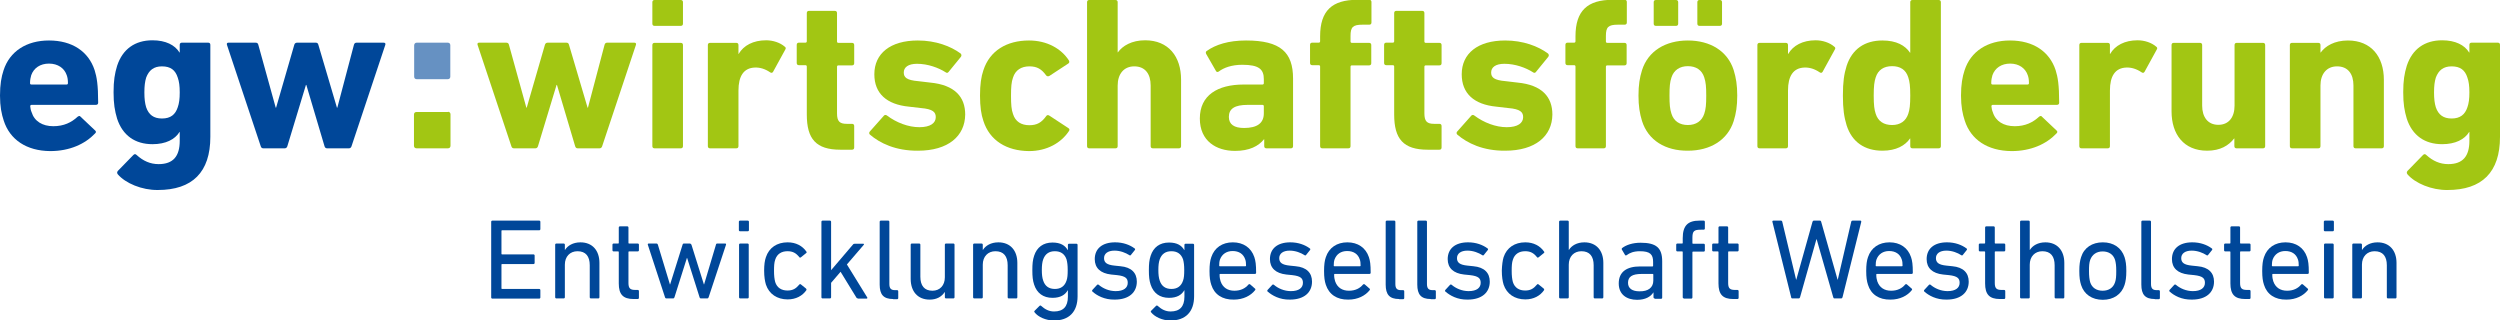 <?xml version="1.0" encoding="utf-8"?>
<!-- Generator: Adobe Illustrator 25.2.3, SVG Export Plug-In . SVG Version: 6.00 Build 0)  -->
<svg version="1.1" id="Ebene_1" xmlns="http://www.w3.org/2000/svg" xmlns:xlink="http://www.w3.org/1999/xlink" x="0px" y="0px"
	 viewBox="0 0 1265.8 162.2" style="enable-background:new 0 0 1265.8 162.2;" xml:space="preserve">
<style type="text/css">
	.st0{fill:#A2C613;}
	.st1{fill:#004799;}
	.st2{fill:#6691C2;}
</style>
<path class="st0" d="M226.8,56.6c0.8,0,1.3,0.5,1.3,1.3v15.9c0,0.8-0.5,1.3-1.3,1.3h-15.9c-0.8,0-1.3-0.5-1.3-1.3V58  c0-0.8,0.5-1.3,1.3-1.3H226.8z"/>
<g>
	<path class="st1" d="M248.7,112.3c0-0.3,0.2-0.6,0.6-0.6H273c0.3,0,0.6,0.2,0.6,0.6v3.7c0,0.3-0.2,0.6-0.6,0.6h-18.8   c-0.2,0-0.3,0.1-0.3,0.3v11.6c0,0.2,0.1,0.3,0.3,0.3h15.9c0.3,0,0.6,0.2,0.6,0.6v3.7c0,0.3-0.2,0.6-0.6,0.6h-15.9   c-0.2,0-0.3,0.1-0.3,0.3v12c0,0.2,0.1,0.3,0.3,0.3H273c0.3,0,0.6,0.2,0.6,0.6v3.7c0,0.3-0.2,0.6-0.6,0.6h-23.7   c-0.3,0-0.6-0.2-0.6-0.6V112.3z"/>
	<path class="st1" d="M299.2,151.1c-0.3,0-0.6-0.2-0.6-0.6v-16.2c0-4.5-2-7.1-6.2-7.1c-3.8,0-6.4,2.7-6.4,6.8v16.5   c0,0.3-0.2,0.6-0.6,0.6h-3.7c-0.3,0-0.6-0.2-0.6-0.6v-26.6c0-0.3,0.2-0.6,0.6-0.6h3.7c0.3,0,0.6,0.2,0.6,0.6v2.6h0.1   c1.3-2.1,4-3.8,7.8-3.8c6,0,9.6,4.1,9.6,10.4v17.4c0,0.3-0.2,0.6-0.6,0.6H299.2z"/>
	<path class="st1" d="M320.8,151.4c-5.4,0-7.5-2.4-7.5-7.9v-15.9c0-0.2-0.1-0.3-0.3-0.3h-2.3c-0.3,0-0.6-0.2-0.6-0.6v-2.8   c0-0.3,0.2-0.6,0.6-0.6h2.3c0.2,0,0.3-0.1,0.3-0.3v-7.8c0-0.3,0.2-0.6,0.6-0.6h3.7c0.3,0,0.6,0.2,0.6,0.6v7.8   c0,0.2,0.1,0.3,0.3,0.3h4.4c0.3,0,0.6,0.2,0.6,0.6v2.8c0,0.3-0.2,0.6-0.6,0.6h-4.4c-0.2,0-0.3,0.1-0.3,0.3v15.7   c0,2.8,1,3.5,3.5,3.5h1.2c0.3,0,0.6,0.2,0.6,0.6v3.4c0,0.3-0.2,0.6-0.6,0.6H320.8z"/>
	<path class="st1" d="M354.9,151.1c-0.3,0-0.6-0.2-0.7-0.6l-6.3-19.9h-0.1l-6.3,19.9c-0.1,0.3-0.3,0.6-0.7,0.6h-3.4   c-0.3,0-0.6-0.2-0.7-0.6l-8.7-26.6c-0.1-0.3,0.1-0.6,0.4-0.6h3.9c0.4,0,0.6,0.1,0.8,0.6l6.1,20.1h0.1l6.3-20.1   c0.1-0.4,0.3-0.6,0.7-0.6h3c0.3,0,0.6,0.2,0.8,0.6l6.3,20.1h0.1l6-20.1c0.1-0.5,0.3-0.6,0.8-0.6h3.9c0.3,0,0.5,0.2,0.4,0.6   l-8.8,26.6c-0.1,0.3-0.3,0.6-0.7,0.6H354.9z"/>
	<path class="st1" d="M374.7,117.1c-0.3,0-0.6-0.2-0.6-0.6v-4.2c0-0.3,0.2-0.6,0.6-0.6h3.9c0.3,0,0.6,0.2,0.6,0.6v4.2   c0,0.3-0.2,0.6-0.6,0.6H374.7z M374.8,151.1c-0.3,0-0.6-0.2-0.6-0.6v-26.6c0-0.3,0.2-0.6,0.6-0.6h3.7c0.3,0,0.6,0.2,0.6,0.6v26.6   c0,0.3-0.2,0.6-0.6,0.6H374.8z"/>
	<path class="st1" d="M387.8,130.2c1.6-4.8,5.6-7.5,11-7.5c4.2,0,7.5,1.8,9.5,4.7c0.2,0.3,0.2,0.5-0.2,0.8l-2.6,2.1   c-0.3,0.2-0.6,0.2-0.8-0.1c-1.6-2-3.2-3-6-3c-3,0-5.3,1.4-6.2,4.3c-0.5,1.4-0.6,3.2-0.6,5.6c0,2.5,0.2,4.2,0.6,5.7   c0.9,2.9,3.2,4.3,6.2,4.3c2.8,0,4.3-1,6-3c0.2-0.3,0.5-0.3,0.8-0.1l2.6,2.1c0.3,0.3,0.3,0.5,0.2,0.8c-2,2.9-5.3,4.7-9.5,4.7   c-5.3,0-9.4-2.7-11-7.5c-0.5-1.7-0.9-3.9-0.9-7.1C386.9,134.1,387.2,131.9,387.8,130.2z"/>
	<path class="st1" d="M434.4,151.1c-0.4,0-0.7-0.2-0.9-0.6l-7.9-12.9l-4.8,5.6v7.3c0,0.3-0.2,0.6-0.6,0.6h-3.7   c-0.3,0-0.6-0.2-0.6-0.6v-38.2c0-0.3,0.2-0.6,0.6-0.6h3.7c0.3,0,0.6,0.2,0.6,0.6v24.5l11-12.9c0.3-0.4,0.6-0.5,1-0.5h4.3   c0.3,0,0.5,0.3,0.2,0.6l-8.5,9.9l10.3,16.7c0.2,0.2,0,0.6-0.3,0.6H434.4z"/>
	<path class="st1" d="M452.2,151.4c-4.9,0-6.8-2.3-6.8-7.3v-31.8c0-0.3,0.2-0.6,0.6-0.6h3.7c0.3,0,0.6,0.2,0.6,0.6v31.5   c0,2.3,0.9,3.1,2.8,3.1h1.1c0.3,0,0.6,0.2,0.6,0.6v3.4c0,0.3-0.2,0.6-0.6,0.6H452.2z"/>
	<path class="st1" d="M479,151.1c-0.3,0-0.6-0.2-0.6-0.6v-2.6h-0.1c-1.5,2.3-4,3.8-7.6,3.8c-6.1,0-9.6-4.2-9.6-10.5v-17.3   c0-0.3,0.2-0.6,0.6-0.6h3.7c0.3,0,0.6,0.2,0.6,0.6v16.2c0,4.5,2,7.1,6.1,7.1c3.8,0,6.3-2.7,6.3-6.8v-16.5c0-0.3,0.2-0.6,0.6-0.6   h3.7c0.3,0,0.6,0.2,0.6,0.6v26.6c0,0.3-0.2,0.6-0.6,0.6H479z"/>
	<path class="st1" d="M510.8,151.1c-0.3,0-0.6-0.2-0.6-0.6v-16.2c0-4.5-2-7.1-6.2-7.1c-3.8,0-6.4,2.7-6.4,6.8v16.5   c0,0.3-0.2,0.6-0.6,0.6h-3.7c-0.3,0-0.6-0.2-0.6-0.6v-26.6c0-0.3,0.2-0.6,0.6-0.6h3.7c0.3,0,0.6,0.2,0.6,0.6v2.6h0.1   c1.3-2.1,4-3.8,7.8-3.8c6,0,9.6,4.1,9.6,10.4v17.4c0,0.3-0.2,0.6-0.6,0.6H510.8z"/>
	<path class="st1" d="M523.8,158.1c-0.2-0.3-0.2-0.5,0.1-0.8l2.4-2.4c0.3-0.3,0.6-0.3,0.9,0c1.9,1.7,3.9,2.8,6.5,2.8   c4.6,0,7-2.4,7-7.5v-3.2h-0.1c-1.3,2.3-3.7,3.8-7.7,3.8c-4.7,0-7.9-2.4-9.3-6.7c-0.7-2.1-0.9-4.1-0.9-7.3c0-3.2,0.2-5.2,0.9-7.3   c1.4-4.3,4.6-6.7,9.3-6.7c4.1,0,6.4,1.5,7.7,3.8h0.1v-2.6c0-0.3,0.2-0.6,0.6-0.6h3.7c0.3,0,0.6,0.2,0.6,0.6v26   c0,7.9-4.3,12.3-12.1,12.3C529.5,162.2,525.6,160.5,523.8,158.1z M540,142.1c0.5-1.4,0.6-3,0.6-5.4c0-2.4-0.2-3.9-0.6-5.4   c-1-2.8-3-4.1-5.9-4.1c-3,0-4.9,1.4-5.9,4.1c-0.5,1.4-0.7,3.1-0.7,5.4c0,2.3,0.2,4,0.7,5.4c0.9,2.7,2.8,4.2,5.9,4.2   C537,146.3,539,145,540,142.1z"/>
	<path class="st1" d="M553.1,147.6c-0.2-0.2-0.2-0.6,0-0.8l2.4-2.6c0.2-0.2,0.6-0.2,0.8,0c2.1,1.8,5.2,3.2,8.6,3.2   c4.1,0,6.1-1.7,6.1-4.2c0-2.2-1-3.4-5.4-3.9l-3-0.3c-5.4-0.6-8.3-3.3-8.3-7.8c0-5.3,3.8-8.5,10.3-8.5c4.1,0,7.5,1.3,9.9,3.1   c0.3,0.2,0.3,0.5,0.1,0.8l-2,2.5c-0.2,0.3-0.5,0.3-0.8,0.1c-1.8-1.2-4.6-2.3-7.5-2.3c-3.5,0-5.3,1.6-5.3,3.8c0,2.2,1.3,3.4,5.4,3.8   l2.9,0.3c5.6,0.5,8.3,3.4,8.3,7.8c0,5.4-3.9,9.1-11.2,9.1C559.2,151.8,555.3,149.6,553.1,147.6z"/>
	<path class="st1" d="M582.8,158.1c-0.2-0.3-0.2-0.5,0.1-0.8l2.4-2.4c0.3-0.3,0.6-0.3,0.9,0c1.9,1.7,3.9,2.8,6.5,2.8   c4.6,0,7-2.4,7-7.5v-3.2h-0.1c-1.3,2.3-3.7,3.8-7.7,3.8c-4.7,0-7.9-2.4-9.3-6.7c-0.7-2.1-0.9-4.1-0.9-7.3c0-3.2,0.2-5.2,0.9-7.3   c1.4-4.3,4.6-6.7,9.3-6.7c4.1,0,6.4,1.5,7.7,3.8h0.1v-2.6c0-0.3,0.2-0.6,0.6-0.6h3.7c0.3,0,0.6,0.2,0.6,0.6v26   c0,7.9-4.3,12.3-12.1,12.3C588.5,162.2,584.7,160.5,582.8,158.1z M599,142.1c0.5-1.4,0.6-3,0.6-5.4c0-2.4-0.2-3.9-0.6-5.4   c-1-2.8-3-4.1-5.9-4.1c-3,0-4.9,1.4-5.9,4.1c-0.5,1.4-0.7,3.1-0.7,5.4c0,2.3,0.2,4,0.7,5.4c0.9,2.7,2.8,4.2,5.9,4.2   C596,146.3,598,145,599,142.1z"/>
	<path class="st1" d="M613.3,144.2c-0.6-1.8-0.9-3.8-0.9-7s0.3-5.3,0.9-7c1.6-4.8,5.6-7.5,10.9-7.5c5.3,0,9.3,2.7,10.9,7.5   c0.6,1.8,0.9,3.7,0.9,7.9c0,0.3-0.2,0.6-0.6,0.6h-17.6c-0.2,0-0.3,0.1-0.3,0.3c0,1.5,0.2,2.4,0.5,3.4c1.1,3.2,3.6,4.8,7,4.8   c3.3,0,5.6-1.3,7.1-3.1c0.3-0.3,0.6-0.3,0.9-0.1l2.4,2.1c0.3,0.2,0.3,0.5,0.1,0.8c-2.2,2.8-6,4.8-10.8,4.8   C618.8,151.8,614.8,149,613.3,144.2z M630.6,134.8c0.2,0,0.3-0.1,0.3-0.3c0-1.3-0.1-2.3-0.4-3.1c-0.9-2.8-3.2-4.3-6.4-4.3   c-3.1,0-5.4,1.6-6.4,4.3c-0.3,0.9-0.4,1.9-0.4,3.1c0,0.2,0.1,0.3,0.3,0.3H630.6z"/>
	<path class="st1" d="M641.8,147.6c-0.2-0.2-0.2-0.6,0-0.8l2.4-2.6c0.2-0.2,0.6-0.2,0.8,0c2.1,1.8,5.2,3.2,8.6,3.2   c4.1,0,6.1-1.7,6.1-4.2c0-2.2-1-3.4-5.4-3.9l-3-0.3c-5.4-0.6-8.3-3.3-8.3-7.8c0-5.3,3.8-8.5,10.3-8.5c4.1,0,7.5,1.3,9.9,3.1   c0.3,0.2,0.3,0.5,0.1,0.8l-2,2.5c-0.2,0.3-0.5,0.3-0.8,0.1c-1.8-1.2-4.6-2.3-7.5-2.3c-3.5,0-5.3,1.6-5.3,3.8c0,2.2,1.3,3.4,5.4,3.8   l2.9,0.3c5.6,0.5,8.3,3.4,8.3,7.8c0,5.4-3.9,9.1-11.2,9.1C647.9,151.8,644.1,149.6,641.8,147.6z"/>
	<path class="st1" d="M671.3,144.2c-0.6-1.8-0.9-3.8-0.9-7s0.3-5.3,0.9-7c1.6-4.8,5.6-7.5,10.9-7.5c5.3,0,9.3,2.7,10.9,7.5   c0.6,1.8,0.9,3.7,0.9,7.9c0,0.3-0.2,0.6-0.6,0.6h-17.6c-0.2,0-0.3,0.1-0.3,0.3c0,1.5,0.2,2.4,0.5,3.4c1.1,3.2,3.6,4.8,7,4.8   c3.3,0,5.6-1.3,7.1-3.1c0.3-0.3,0.6-0.3,0.9-0.1l2.4,2.1c0.3,0.2,0.3,0.5,0.1,0.8c-2.2,2.8-6,4.8-10.8,4.8   C676.8,151.8,672.9,149,671.3,144.2z M688.6,134.8c0.2,0,0.3-0.1,0.3-0.3c0-1.3-0.1-2.3-0.4-3.1c-0.9-2.8-3.2-4.3-6.4-4.3   s-5.4,1.6-6.4,4.3c-0.3,0.9-0.4,1.9-0.4,3.1c0,0.2,0.1,0.3,0.3,0.3H688.6z"/>
	<path class="st1" d="M708.4,151.4c-4.9,0-6.8-2.3-6.8-7.3v-31.8c0-0.3,0.2-0.6,0.6-0.6h3.7c0.3,0,0.6,0.2,0.6,0.6v31.5   c0,2.3,0.9,3.1,2.8,3.1h1.1c0.3,0,0.6,0.2,0.6,0.6v3.4c0,0.3-0.2,0.6-0.6,0.6H708.4z"/>
	<path class="st1" d="M724.4,151.4c-4.9,0-6.8-2.3-6.8-7.3v-31.8c0-0.3,0.2-0.6,0.6-0.6h3.7c0.3,0,0.6,0.2,0.6,0.6v31.5   c0,2.3,0.9,3.1,2.8,3.1h1.1c0.3,0,0.6,0.2,0.6,0.6v3.4c0,0.3-0.2,0.6-0.6,0.6H724.4z"/>
	<path class="st1" d="M731.8,147.6c-0.2-0.2-0.2-0.6,0-0.8l2.4-2.6c0.2-0.2,0.6-0.2,0.8,0c2.1,1.8,5.2,3.2,8.6,3.2   c4.1,0,6.1-1.7,6.1-4.2c0-2.2-1-3.4-5.4-3.9l-3-0.3c-5.4-0.6-8.3-3.3-8.3-7.8c0-5.3,3.8-8.5,10.3-8.5c4.1,0,7.5,1.3,9.9,3.1   c0.3,0.2,0.3,0.5,0.1,0.8l-2,2.5c-0.2,0.3-0.5,0.3-0.8,0.1c-1.8-1.2-4.6-2.3-7.5-2.3c-3.5,0-5.3,1.6-5.3,3.8c0,2.2,1.3,3.4,5.4,3.8   l2.9,0.3c5.6,0.5,8.3,3.4,8.3,7.8c0,5.4-3.9,9.1-11.2,9.1C737.9,151.8,734.1,149.6,731.8,147.6z"/>
	<path class="st1" d="M761.3,130.2c1.6-4.8,5.6-7.5,11-7.5c4.2,0,7.5,1.8,9.5,4.7c0.2,0.3,0.2,0.5-0.2,0.8l-2.6,2.1   c-0.3,0.2-0.6,0.2-0.8-0.1c-1.6-2-3.2-3-6-3c-3,0-5.3,1.4-6.2,4.3c-0.5,1.4-0.6,3.2-0.6,5.6c0,2.5,0.2,4.2,0.6,5.7   c0.9,2.9,3.2,4.3,6.2,4.3c2.8,0,4.3-1,6-3c0.2-0.3,0.5-0.3,0.8-0.1l2.6,2.1c0.3,0.3,0.3,0.5,0.2,0.8c-2,2.9-5.3,4.7-9.5,4.7   c-5.3,0-9.4-2.7-11-7.5c-0.5-1.7-0.9-3.9-0.9-7.1C760.5,134.1,760.8,131.9,761.3,130.2z"/>
	<path class="st1" d="M807.5,151.1c-0.3,0-0.6-0.2-0.6-0.6v-16.2c0-4.5-2-7.1-6.2-7.1c-3.8,0-6.4,2.7-6.4,6.8v16.5   c0,0.3-0.2,0.6-0.6,0.6h-3.7c-0.3,0-0.6-0.2-0.6-0.6v-38.2c0-0.3,0.2-0.6,0.6-0.6h3.7c0.3,0,0.6,0.2,0.6,0.6v14.2h0.1   c1.3-2.1,4-3.8,7.8-3.8c6,0,9.6,4.1,9.6,10.4v17.4c0,0.3-0.2,0.6-0.6,0.6H807.5z"/>
	<path class="st1" d="M837.8,151.1c-0.3,0-0.6-0.2-0.6-0.6v-2.4h-0.1c-1.3,2.1-4,3.7-8.2,3.7c-5.3,0-9.3-2.7-9.3-8.3   c0-5.9,4.1-8.6,10.8-8.6h6.3c0.2,0,0.3-0.1,0.3-0.3v-2c0-3.8-1.5-5.4-6.7-5.4c-3.1,0-5.1,0.8-6.7,2c-0.3,0.2-0.6,0.2-0.8-0.1   l-1.6-2.7c-0.2-0.3-0.1-0.6,0.1-0.8c2.1-1.6,5.3-2.7,9.4-2.7c7.9,0,10.9,2.6,10.9,9.4v18.4c0,0.3-0.2,0.6-0.6,0.6H837.8z    M837.1,142.1v-3.1c0-0.2-0.1-0.3-0.3-0.3h-5.6c-4.8,0-6.9,1.4-6.9,4.5c0,2.8,2.1,4.3,5.8,4.3C834.5,147.6,837.1,145.6,837.1,142.1   z"/>
	<path class="st1" d="M852.6,151.1c-0.3,0-0.6-0.2-0.6-0.6v-22.9c0-0.2-0.1-0.3-0.3-0.3h-2.4c-0.3,0-0.6-0.2-0.6-0.6v-2.8   c0-0.3,0.2-0.6,0.6-0.6h2.4c0.2,0,0.3-0.1,0.3-0.3v-2.4c0-6.5,2.7-8.9,8.5-8.9h2.1c0.3,0,0.6,0.2,0.6,0.6v3.4   c0,0.3-0.2,0.6-0.6,0.6h-1.5c-3.5,0-4.2,0.8-4.2,4.2v2.6c0,0.2,0.1,0.3,0.3,0.3h5.4c0.3,0,0.6,0.2,0.6,0.6v2.8   c0,0.3-0.2,0.6-0.6,0.6h-5.4c-0.2,0-0.3,0.1-0.3,0.3v22.9c0,0.3-0.2,0.6-0.6,0.6H852.6z"/>
	<path class="st1" d="M877.6,151.4c-5.4,0-7.5-2.4-7.5-7.9v-15.9c0-0.2-0.1-0.3-0.3-0.3h-2.3c-0.3,0-0.6-0.2-0.6-0.6v-2.8   c0-0.3,0.2-0.6,0.6-0.6h2.3c0.2,0,0.3-0.1,0.3-0.3v-7.8c0-0.3,0.2-0.6,0.6-0.6h3.7c0.3,0,0.6,0.2,0.6,0.6v7.8   c0,0.2,0.1,0.3,0.3,0.3h4.4c0.3,0,0.6,0.2,0.6,0.6v2.8c0,0.3-0.2,0.6-0.6,0.6h-4.4c-0.2,0-0.3,0.1-0.3,0.3v15.7   c0,2.8,1,3.5,3.5,3.5h1.2c0.3,0,0.6,0.2,0.6,0.6v3.4c0,0.3-0.2,0.6-0.6,0.6H877.6z"/>
	<path class="st1" d="M928.8,151.1c-0.3,0-0.5-0.2-0.6-0.6l-8.4-29.4h-0.1l-8.3,29.4c-0.1,0.3-0.3,0.6-0.7,0.6h-3.2   c-0.3,0-0.6-0.2-0.6-0.6l-9.5-38.2c-0.1-0.3,0.1-0.6,0.5-0.6h3.8c0.4,0,0.6,0.2,0.7,0.6l7,29.3h0.1l8.2-29.3   c0.1-0.3,0.3-0.6,0.7-0.6h3c0.4,0,0.6,0.2,0.7,0.6l8.3,29.3h0.1l6.8-29.3c0.1-0.4,0.3-0.6,0.8-0.6h3.8c0.4,0,0.5,0.2,0.5,0.6   l-9.5,38.2c-0.1,0.3-0.3,0.6-0.7,0.6H928.8z"/>
	<path class="st1" d="M945.8,144.2c-0.6-1.8-0.9-3.8-0.9-7s0.3-5.3,0.9-7c1.6-4.8,5.6-7.5,10.9-7.5c5.3,0,9.3,2.7,10.9,7.5   c0.6,1.8,0.9,3.7,0.9,7.9c0,0.3-0.2,0.6-0.6,0.6h-17.6c-0.2,0-0.3,0.1-0.3,0.3c0,1.5,0.2,2.4,0.5,3.4c1.1,3.2,3.6,4.8,7,4.8   c3.3,0,5.6-1.3,7.1-3.1c0.3-0.3,0.6-0.3,0.9-0.1l2.4,2.1c0.3,0.2,0.3,0.5,0.1,0.8c-2.2,2.8-6,4.8-10.8,4.8   C951.3,151.8,947.3,149,945.8,144.2z M963,134.8c0.2,0,0.3-0.1,0.3-0.3c0-1.3-0.1-2.3-0.4-3.1c-0.9-2.8-3.2-4.3-6.4-4.3   c-3.1,0-5.4,1.6-6.4,4.3c-0.3,0.9-0.4,1.9-0.4,3.1c0,0.2,0.1,0.3,0.3,0.3H963z"/>
	<path class="st1" d="M974.3,147.6c-0.2-0.2-0.2-0.6,0-0.8l2.4-2.6c0.2-0.2,0.6-0.2,0.8,0c2.1,1.8,5.2,3.2,8.6,3.2   c4.1,0,6.1-1.7,6.1-4.2c0-2.2-1-3.4-5.4-3.9l-3-0.3c-5.4-0.6-8.3-3.3-8.3-7.8c0-5.3,3.8-8.5,10.3-8.5c4.1,0,7.5,1.3,9.9,3.1   c0.3,0.2,0.3,0.5,0.1,0.8l-2,2.5c-0.2,0.3-0.5,0.3-0.8,0.1c-1.8-1.2-4.6-2.3-7.5-2.3c-3.5,0-5.3,1.6-5.3,3.8c0,2.2,1.3,3.4,5.4,3.8   l2.9,0.3c5.6,0.5,8.3,3.4,8.3,7.8c0,5.4-3.9,9.1-11.2,9.1C980.4,151.8,976.5,149.6,974.3,147.6z"/>
	<path class="st1" d="M1012.6,151.4c-5.4,0-7.5-2.4-7.5-7.9v-15.9c0-0.2-0.1-0.3-0.3-0.3h-2.3c-0.3,0-0.6-0.2-0.6-0.6v-2.8   c0-0.3,0.2-0.6,0.6-0.6h2.3c0.2,0,0.3-0.1,0.3-0.3v-7.8c0-0.3,0.2-0.6,0.6-0.6h3.7c0.3,0,0.6,0.2,0.6,0.6v7.8   c0,0.2,0.1,0.3,0.3,0.3h4.4c0.3,0,0.6,0.2,0.6,0.6v2.8c0,0.3-0.2,0.6-0.6,0.6h-4.4c-0.2,0-0.3,0.1-0.3,0.3v15.7   c0,2.8,1,3.5,3.5,3.5h1.2c0.3,0,0.6,0.2,0.6,0.6v3.4c0,0.3-0.2,0.6-0.6,0.6H1012.6z"/>
	<path class="st1" d="M1040.9,151.1c-0.3,0-0.6-0.2-0.6-0.6v-16.2c0-4.5-2-7.1-6.2-7.1c-3.8,0-6.4,2.7-6.4,6.8v16.5   c0,0.3-0.2,0.6-0.6,0.6h-3.7c-0.3,0-0.6-0.2-0.6-0.6v-38.2c0-0.3,0.2-0.6,0.6-0.6h3.7c0.3,0,0.6,0.2,0.6,0.6v14.2h0.1   c1.3-2.1,4-3.8,7.8-3.8c6,0,9.6,4.1,9.6,10.4v17.4c0,0.3-0.2,0.6-0.6,0.6H1040.9z"/>
	<path class="st1" d="M1053.7,144.3c-0.6-1.9-0.9-3.8-0.9-7.1c0-3.2,0.3-5.1,0.9-7c1.5-4.8,5.6-7.5,11-7.5c5.4,0,9.4,2.7,11,7.5   c0.6,1.9,0.9,3.8,0.9,7c0,3.2-0.3,5.2-0.9,7.1c-1.5,4.7-5.6,7.5-11,7.5C1059.2,151.8,1055.2,149,1053.7,144.3z M1070.9,142.9   c0.5-1.5,0.6-3,0.6-5.7s-0.2-4.1-0.6-5.6c-0.9-2.8-3.2-4.3-6.3-4.3c-3.1,0-5.3,1.6-6.3,4.3c-0.5,1.5-0.6,3-0.6,5.6s0.2,4.2,0.6,5.7   c0.9,2.8,3.2,4.3,6.3,4.3C1067.7,147.2,1070,145.7,1070.9,142.9z"/>
	<path class="st1" d="M1091,151.4c-4.9,0-6.8-2.3-6.8-7.3v-31.8c0-0.3,0.2-0.6,0.6-0.6h3.7c0.3,0,0.6,0.2,0.6,0.6v31.5   c0,2.3,0.9,3.1,2.8,3.1h1.1c0.3,0,0.6,0.2,0.6,0.6v3.4c0,0.3-0.2,0.6-0.6,0.6H1091z"/>
	<path class="st1" d="M1098.5,147.6c-0.2-0.2-0.2-0.6,0-0.8l2.4-2.6c0.2-0.2,0.6-0.2,0.8,0c2.1,1.8,5.2,3.2,8.6,3.2   c4.1,0,6.1-1.7,6.1-4.2c0-2.2-1-3.4-5.4-3.9l-3-0.3c-5.4-0.6-8.3-3.3-8.3-7.8c0-5.3,3.8-8.5,10.3-8.5c4.1,0,7.5,1.3,9.9,3.1   c0.3,0.2,0.3,0.5,0.1,0.8l-2,2.5c-0.2,0.3-0.5,0.3-0.8,0.1c-1.8-1.2-4.6-2.3-7.5-2.3c-3.5,0-5.3,1.6-5.3,3.8c0,2.2,1.3,3.4,5.4,3.8   l2.9,0.3c5.6,0.5,8.3,3.4,8.3,7.8c0,5.4-3.9,9.1-11.2,9.1C1104.5,151.8,1100.7,149.6,1098.5,147.6z"/>
	<path class="st1" d="M1136.8,151.4c-5.4,0-7.5-2.4-7.5-7.9v-15.9c0-0.2-0.1-0.3-0.3-0.3h-2.3c-0.3,0-0.6-0.2-0.6-0.6v-2.8   c0-0.3,0.2-0.6,0.6-0.6h2.3c0.2,0,0.3-0.1,0.3-0.3v-7.8c0-0.3,0.2-0.6,0.6-0.6h3.7c0.3,0,0.6,0.2,0.6,0.6v7.8   c0,0.2,0.1,0.3,0.3,0.3h4.4c0.3,0,0.6,0.2,0.6,0.6v2.8c0,0.3-0.2,0.6-0.6,0.6h-4.4c-0.2,0-0.3,0.1-0.3,0.3v15.7   c0,2.8,1,3.5,3.5,3.5h1.2c0.3,0,0.6,0.2,0.6,0.6v3.4c0,0.3-0.2,0.6-0.6,0.6H1136.8z"/>
	<path class="st1" d="M1146.3,144.2c-0.6-1.8-0.9-3.8-0.9-7s0.3-5.3,0.9-7c1.6-4.8,5.6-7.5,10.9-7.5c5.3,0,9.3,2.7,10.9,7.5   c0.6,1.8,0.9,3.7,0.9,7.9c0,0.3-0.2,0.6-0.6,0.6h-17.6c-0.2,0-0.3,0.1-0.3,0.3c0,1.5,0.2,2.4,0.5,3.4c1.1,3.2,3.6,4.8,7,4.8   c3.3,0,5.6-1.3,7.1-3.1c0.3-0.3,0.6-0.3,0.9-0.1l2.4,2.1c0.3,0.2,0.3,0.5,0.1,0.8c-2.2,2.8-6,4.8-10.8,4.8   C1151.8,151.8,1147.8,149,1146.3,144.2z M1163.6,134.8c0.2,0,0.3-0.1,0.3-0.3c0-1.3-0.1-2.3-0.4-3.1c-0.9-2.8-3.2-4.3-6.4-4.3   c-3.1,0-5.4,1.6-6.4,4.3c-0.3,0.9-0.4,1.9-0.4,3.1c0,0.2,0.1,0.3,0.3,0.3H1163.6z"/>
	<path class="st1" d="M1177.2,117.1c-0.3,0-0.6-0.2-0.6-0.6v-4.2c0-0.3,0.2-0.6,0.6-0.6h3.9c0.3,0,0.6,0.2,0.6,0.6v4.2   c0,0.3-0.2,0.6-0.6,0.6H1177.2z M1177.3,151.1c-0.3,0-0.6-0.2-0.6-0.6v-26.6c0-0.3,0.2-0.6,0.6-0.6h3.7c0.3,0,0.6,0.2,0.6,0.6v26.6   c0,0.3-0.2,0.6-0.6,0.6H1177.3z"/>
	<path class="st1" d="M1209.1,151.1c-0.3,0-0.6-0.2-0.6-0.6v-16.2c0-4.5-2-7.1-6.2-7.1c-3.8,0-6.4,2.7-6.4,6.8v16.5   c0,0.3-0.2,0.6-0.6,0.6h-3.7c-0.3,0-0.6-0.2-0.6-0.6v-26.6c0-0.3,0.2-0.6,0.6-0.6h3.7c0.3,0,0.6,0.2,0.6,0.6v2.6h0.1   c1.3-2.1,4-3.8,7.8-3.8c6,0,9.6,4.1,9.6,10.4v17.4c0,0.3-0.2,0.6-0.6,0.6H1209.1z"/>
</g>
<g>
	<path class="st1" d="M1.9,61.1C0.8,57.8,0,53.9,0,48.4c0-5.6,0.7-9.5,1.8-12.8c3.1-9.6,11.6-15.1,23-15.1c11.8,0,20,5.6,23.1,15   c1.1,3.5,1.8,7.4,1.8,16.5c0,0.7-0.4,1.1-1.2,1.1H16c-0.4,0-0.7,0.2-0.7,0.7c0.1,1.1,0.3,2.1,0.7,3c1.4,4.6,5.5,7.1,11,7.1   c5.3,0,9.2-1.9,12.3-4.8c0.6-0.4,1.1-0.6,1.5,0l7.3,6.9c0.6,0.4,0.6,1.1,0.1,1.5c-5.1,5.4-12.9,9-22.8,9C13.4,76.4,5,70.7,1.9,61.1   z M33.7,42.8c0.4,0,0.7-0.2,0.7-0.7c0-1.7-0.2-2.9-0.6-4c-1.2-3.6-4.5-5.9-9-5.9c-4.4,0-7.7,2.2-9,5.9c-0.3,1.1-0.6,2.3-0.6,4   c0,0.4,0.2,0.7,0.7,0.7H33.7z"/>
	<path class="st1" d="M59.6,88.2c-0.4-0.6-0.4-1.1,0.1-1.7l7.8-8c0.6-0.6,1.1-0.6,1.7,0c3.3,3,6.9,4.6,11.1,4.6   c7.4,0,10.7-4,10.7-11.8v-4.5h-0.1c-2.3,3.8-7,6.2-13.7,6.2c-8.8,0-15.1-4.4-17.9-12.9c-1.2-4-1.8-7.6-1.8-13.4s0.6-9.5,1.8-13.4   c2.8-8.5,9.1-12.9,17.9-12.9c6.7,0,11.4,2.4,13.7,6.2H91v-3.9c0-0.7,0.4-1.1,1.1-1.1h13.3c0.7,0,1.1,0.4,1.1,1.1v46.6   c0,17.9-9.1,26.9-26.6,26.9C71.9,96.3,63.5,92.8,59.6,88.2z M90,54.3c0.7-2,1-4.2,1-7.5c0-3.3-0.3-5.5-1-7.5   c-1.2-3.8-3.6-5.7-8-5.7c-4.2,0-6.6,2-8,5.7c-0.6,2-0.9,4.2-0.9,7.5c0,3.3,0.3,5.5,0.9,7.5c1.3,3.8,3.8,5.7,8,5.7   C86.4,60,88.8,58,90,54.3z"/>
	<path class="st1" d="M165.6,75.1c-0.7,0-1.1-0.4-1.3-1.1L155.1,43h-0.2L145.5,74c-0.2,0.7-0.7,1.1-1.3,1.1h-10.9   c-0.7,0-1.1-0.4-1.3-1.1l-17.1-51.3c-0.2-0.7,0.1-1.1,0.8-1.1h13.6c0.9,0,1.3,0.3,1.5,1.1l8.8,31.8h0.2l9.2-31.8   c0.2-0.8,0.8-1.1,1.5-1.1h9.3c0.8,0,1.2,0.3,1.4,1.1l9.4,31.8h0.2l8.4-31.8c0.2-0.8,0.7-1.1,1.4-1.1h13.6c0.8,0,1.1,0.4,0.9,1.1   L178,74c-0.2,0.7-0.7,1.1-1.3,1.1H165.6z"/>
	<path class="st0" d="M292.5,75.1c-0.7,0-1.1-0.4-1.3-1.1L282,43h-0.2L272.4,74c-0.2,0.7-0.7,1.1-1.3,1.1h-10.9   c-0.7,0-1.1-0.4-1.3-1.1l-17.1-51.3c-0.2-0.7,0.1-1.1,0.8-1.1h13.6c0.9,0,1.3,0.3,1.5,1.1l8.8,31.8h0.2l9.2-31.8   c0.2-0.8,0.8-1.1,1.5-1.1h9.3c0.8,0,1.2,0.3,1.4,1.1l9.4,31.8h0.2l8.4-31.8c0.2-0.8,0.7-1.1,1.4-1.1h13.6c0.8,0,1.1,0.4,0.9,1.1   L304.9,74c-0.2,0.7-0.7,1.1-1.3,1.1H292.5z"/>
	<path class="st0" d="M331.4,13.1c-0.7,0-1.1-0.4-1.1-1.1V1.1c0-0.7,0.4-1.1,1.1-1.1h13.3c0.7,0,1.1,0.4,1.1,1.1V12   c0,0.7-0.4,1.1-1.1,1.1H331.4z M331.4,75.1c-0.7,0-1.1-0.4-1.1-1.1V22.8c0-0.7,0.4-1.1,1.1-1.1h13.3c0.7,0,1.1,0.4,1.1,1.1V74   c0,0.7-0.4,1.1-1.1,1.1H331.4z"/>
	<path class="st0" d="M359.5,75.1c-0.7,0-1.1-0.4-1.1-1.1V22.8c0-0.7,0.4-1.1,1.1-1.1h13.3c0.7,0,1.1,0.4,1.1,1.1v4.5h0.1   c2.5-4.3,7.4-6.9,13.9-6.9c3.5,0,7.1,1.2,9.4,3.2c0.6,0.4,0.7,0.9,0.3,1.5l-6.2,11.3c-0.4,0.6-0.9,0.6-1.5,0.2   c-2.5-1.7-5.1-2.5-7.7-2.4c-5.7,0.2-8.3,4.4-8.3,11.6V74c0,0.7-0.4,1.1-1.1,1.1H359.5z"/>
	<path class="st0" d="M425.5,75.8c-12.4,0-17-5.5-17-17.8V33.7c0-0.4-0.2-0.7-0.7-0.7h-3.3c-0.7,0-1.1-0.4-1.1-1.1v-9.2   c0-0.7,0.4-1.1,1.1-1.1h3.3c0.4,0,0.7-0.2,0.7-0.7V6.6c0-0.7,0.4-1.1,1.1-1.1h13.1c0.7,0,1.1,0.4,1.1,1.1V21c0,0.4,0.2,0.7,0.7,0.7   h6.9c0.7,0,1.1,0.4,1.1,1.1v9.2c0,0.7-0.4,1.1-1.1,1.1h-6.9c-0.4,0-0.7,0.2-0.7,0.7v23.6c0,4,1.3,5.3,4.9,5.3h2.7   c0.7,0,1.1,0.4,1.1,1.1v10.9c0,0.7-0.4,1.1-1.1,1.1H425.5z"/>
	<path class="st0" d="M440.4,68.1c-0.4-0.4-0.4-1.1,0-1.5l7.2-8.1c0.4-0.4,1-0.4,1.5,0c4.8,3.6,10.8,5.9,16.4,5.9   c5.6,0,8.3-2.1,8.3-5.1c0-2.5-1.4-4.1-7.6-4.6l-6-0.7c-11.3-1.1-17.5-6.7-17.5-16.4c0-10.5,8.1-17.1,22-17.1   c9.1,0,16.7,2.9,21.7,6.6c0.4,0.4,0.6,1.1,0.1,1.7l-6.2,7.6c-0.4,0.6-1,0.6-1.5,0.2c-3.6-2.3-9-4.3-14.5-4.3   c-4.5,0-6.7,1.8-6.7,4.4c0,2.4,1.3,3.9,7.4,4.4l5.9,0.7c12.6,1.2,17.8,7.3,17.8,16.2c-0.1,10.9-8.6,18.3-23.9,18.3   C453.5,76.4,445.5,72.5,440.4,68.1z"/>
	<path class="st0" d="M497.9,61.2c-1.1-3.2-1.7-7.2-1.7-12.8c0-5.6,0.6-9.6,1.7-12.8c3.2-9.9,11.8-15.1,23.1-15.1   c9.2,0,16.4,4.2,20.2,10.1c0.3,0.6,0.3,1.1-0.2,1.5l-9.6,6.3c-0.7,0.4-1.2,0.3-1.7-0.2c-2.3-3.2-4.6-4.6-8.5-4.6   c-4.1,0-7.1,1.9-8.3,5.7c-0.8,2.2-1,4.8-1,9.2c0,4.4,0.2,7,1,9.2c1.2,3.9,4.2,5.7,8.3,5.7c3.9,0,6.2-1.4,8.5-4.6   c0.4-0.6,1-0.7,1.7-0.2l9.6,6.3c0.6,0.4,0.6,1,0.2,1.5c-3.9,5.9-11.1,10.1-20.2,10.1C509.7,76.4,501.1,71.2,497.9,61.2z"/>
	<path class="st0" d="M583.7,75.1c-0.7,0-1.1-0.4-1.1-1.1V43.3c0-5.9-2.8-9.7-8.3-9.7c-5.3,0-8.4,3.9-8.4,9.7V74   c0,0.7-0.4,1.1-1.1,1.1h-13.3c-0.7,0-1.1-0.4-1.1-1.1V1.1c0-0.7,0.4-1.1,1.1-1.1h13.3c0.7,0,1.1,0.4,1.1,1.1v25.4h0.1   c2.4-3.3,7-6.1,13.8-6.1c11.8,0,18.2,8.2,18.2,19.9V74c0,0.7-0.4,1.1-1.1,1.1H583.7z"/>
	<path class="st0" d="M641.2,75.1c-0.7,0-1.1-0.4-1.1-1.1v-3.5H640c-2.8,3.5-7.4,5.9-14.7,5.9c-9.5,0-17.8-5-17.8-16.4   c0-11.8,9-17.2,22.2-17.2h9.5c0.4,0,0.7-0.2,0.7-0.7v-2c0-5-2.4-7.3-10.9-7.3c-5.4,0-9.4,1.5-11.9,3.4c-0.6,0.4-1.1,0.3-1.4-0.2   l-5-8.7c-0.3-0.7-0.2-1.2,0.3-1.5c4.5-3.2,11-5.3,19.9-5.3c17.5,0,23.8,6,23.8,19.3V74c0,0.7-0.4,1.1-1.1,1.1H641.2z M639.9,57.4   v-3.6c0-0.4-0.2-0.7-0.7-0.7h-7.5c-6.5,0-9.5,1.9-9.5,6.1c0,3.8,2.7,5.6,7.7,5.6C636.6,64.8,639.9,62.3,639.9,57.4z"/>
	<path class="st0" d="M669.5,75.1c-0.7,0-1.1-0.4-1.1-1.1V33.7c0-0.4-0.2-0.7-0.7-0.7h-3.3c-0.7,0-1.1-0.4-1.1-1.1v-9.2   c0-0.7,0.4-1.1,1.1-1.1h3.3c0.4,0,0.7-0.2,0.7-0.7v-2.5c0-13,6.1-18.5,18.8-18.5h6.1c0.7,0,1.1,0.4,1.1,1.1v10.4   c0,0.7-0.4,1.1-1.1,1.1h-3.4c-4.9,0-6.1,1.2-6.1,5.7V21c0,0.4,0.2,0.7,0.7,0.7h8.7c0.7,0,1.1,0.4,1.1,1.1v9.2   c0,0.7-0.4,1.1-1.1,1.1h-8.7c-0.4,0-0.7,0.2-0.7,0.7V74c0,0.7-0.4,1.1-1.1,1.1H669.5z"/>
	<path class="st0" d="M722.9,75.8c-12.4,0-17-5.5-17-17.8V33.7c0-0.4-0.2-0.7-0.7-0.7h-3.3c-0.7,0-1.1-0.4-1.1-1.1v-9.2   c0-0.7,0.4-1.1,1.1-1.1h3.3c0.4,0,0.7-0.2,0.7-0.7V6.6c0-0.7,0.4-1.1,1.1-1.1h13.1c0.7,0,1.1,0.4,1.1,1.1V21c0,0.4,0.2,0.7,0.7,0.7   h6.9c0.7,0,1.1,0.4,1.1,1.1v9.2c0,0.7-0.4,1.1-1.1,1.1h-6.9c-0.4,0-0.7,0.2-0.7,0.7v23.6c0,4,1.3,5.3,4.9,5.3h2.7   c0.7,0,1.1,0.4,1.1,1.1v10.9c0,0.7-0.4,1.1-1.1,1.1H722.9z"/>
	<path class="st0" d="M737.8,68.1c-0.4-0.4-0.4-1.1,0-1.5l7.2-8.1c0.4-0.4,1-0.4,1.5,0c4.8,3.6,10.8,5.9,16.4,5.9   c5.6,0,8.3-2.1,8.3-5.1c0-2.5-1.4-4.1-7.6-4.6l-6-0.7c-11.3-1.1-17.5-6.7-17.5-16.4c0-10.5,8.1-17.1,22-17.1   c9.1,0,16.7,2.9,21.7,6.6c0.4,0.4,0.6,1.1,0.1,1.7l-6.2,7.6c-0.4,0.6-1,0.6-1.5,0.2c-3.6-2.3-9-4.3-14.5-4.3   c-4.5,0-6.7,1.8-6.7,4.4c0,2.4,1.3,3.9,7.4,4.4l5.9,0.7C780.8,43,786,49.1,786,58c-0.1,10.9-8.6,18.3-23.9,18.3   C750.9,76.4,742.9,72.5,737.8,68.1z"/>
	<path class="st0" d="M798.8,75.1c-0.7,0-1.1-0.4-1.1-1.1V33.7c0-0.4-0.2-0.7-0.7-0.7h-3.3c-0.7,0-1.1-0.4-1.1-1.1v-9.2   c0-0.7,0.4-1.1,1.1-1.1h3.3c0.4,0,0.7-0.2,0.7-0.7v-2.5c0-13,6.1-18.5,18.8-18.5h6.1c0.7,0,1.1,0.4,1.1,1.1v10.4   c0,0.7-0.4,1.1-1.1,1.1h-3.4c-4.9,0-6.1,1.2-6.1,5.7V21c0,0.4,0.2,0.7,0.7,0.7h8.7c0.7,0,1.1,0.4,1.1,1.1v9.2   c0,0.7-0.4,1.1-1.1,1.1h-8.7c-0.4,0-0.7,0.2-0.7,0.7V74c0,0.7-0.4,1.1-1.1,1.1H798.8z"/>
	<path class="st0" d="M831.4,61.3c-1.2-3.9-1.8-7.6-1.8-12.9s0.6-9.1,1.8-12.9c3.1-9.7,11.9-15,23.2-15c11.3,0,20.1,5.3,23.2,15   c1.2,3.9,1.8,7.6,1.8,12.9s-0.6,9.1-1.8,12.9c-3.1,9.7-11.9,15-23.2,15C843.3,76.4,834.5,71.1,831.4,61.3z M838.4,13.1   c-0.7,0-1.1-0.4-1.1-1.1V1.1c0-0.7,0.4-1.1,1.1-1.1h10.2c0.7,0,1.1,0.4,1.1,1.1V12c0,0.7-0.4,1.1-1.1,1.1H838.4z M862.9,57.6   c0.8-2.4,1-4.6,1-9.2c0-4.5-0.2-6.7-1-9.2c-1.2-3.8-4.2-5.7-8.3-5.7c-4.1,0-7.1,2-8.3,5.7c-0.8,2.4-1,4.6-1,9.2   c0,4.5,0.2,6.7,1,9.2c1.2,3.8,4.2,5.7,8.3,5.7C858.7,63.3,861.7,61.3,862.9,57.6z M860.5,13.1c-0.7,0-1.1-0.4-1.1-1.1V1.1   c0-0.7,0.4-1.1,1.1-1.1h10.3c0.7,0,1.1,0.4,1.1,1.1V12c0,0.7-0.4,1.1-1.1,1.1H860.5z"/>
	<path class="st0" d="M890.9,75.1c-0.7,0-1.1-0.4-1.1-1.1V22.8c0-0.7,0.4-1.1,1.1-1.1h13.3c0.7,0,1.1,0.4,1.1,1.1v4.5h0.1   c2.5-4.3,7.4-6.9,13.9-6.9c3.5,0,7.1,1.2,9.4,3.2c0.6,0.4,0.7,0.9,0.3,1.5l-6.2,11.3c-0.4,0.6-0.9,0.6-1.5,0.2   c-2.5-1.7-5.1-2.5-7.7-2.4c-5.7,0.2-8.3,4.4-8.3,11.6V74c0,0.7-0.4,1.1-1.1,1.1H890.9z"/>
	<path class="st0" d="M968.3,75.1c-0.7,0-1.1-0.4-1.1-1.1v-3.9h-0.1c-2.5,3.6-7,6.2-14,6.2c-9,0-15.4-4.4-18.1-12.8   c-1.3-4.2-1.9-8.3-1.9-15.1c0-7,0.6-10.9,1.9-15.1c2.8-8.5,9.2-12.8,18.1-12.8c7.1,0,11.5,2.5,14,6.2h0.1V1.1   c0-0.7,0.4-1.1,1.1-1.1h13.3c0.7,0,1.1,0.4,1.1,1.1V74c0,0.7-0.4,1.1-1.1,1.1H968.3z M966.2,57.6c0.7-2.1,1-4.4,1-9.2   s-0.3-7.1-1-9.2c-1.2-3.9-4.1-5.7-8.2-5.7c-4.2,0-7.1,1.9-8.3,5.7c-0.7,2.1-1,4.4-1,9.2s0.3,7.1,1,9.2c1.2,3.8,4.1,5.7,8.3,5.7   C962.1,63.3,965,61.3,966.2,57.6z"/>
	<path class="st0" d="M994.8,61.1c-1.1-3.3-1.9-7.2-1.9-12.7c0-5.6,0.7-9.5,1.8-12.8c3.1-9.6,11.6-15.1,23-15.1   c11.8,0,20,5.6,23.1,15c1.1,3.5,1.8,7.4,1.8,16.5c0,0.7-0.4,1.1-1.2,1.1h-32.4c-0.4,0-0.7,0.2-0.7,0.7c0.1,1.1,0.3,2.1,0.7,3   c1.4,4.6,5.5,7.1,11.1,7.1c5.3,0,9.2-1.9,12.3-4.8c0.6-0.4,1.1-0.6,1.5,0l7.3,6.9c0.6,0.4,0.6,1.1,0.1,1.5c-5.1,5.4-12.9,9-22.8,9   C1006.3,76.4,997.9,70.7,994.8,61.1z M1026.6,42.8c0.4,0,0.7-0.2,0.7-0.7c0-1.7-0.2-2.9-0.6-4c-1.2-3.6-4.5-5.9-8.9-5.9   c-4.4,0-7.7,2.2-9,5.9c-0.3,1.1-0.6,2.3-0.6,4c0,0.4,0.2,0.7,0.7,0.7H1026.6z"/>
	<path class="st0" d="M1053.9,75.1c-0.7,0-1.1-0.4-1.1-1.1V22.8c0-0.7,0.4-1.1,1.1-1.1h13.3c0.7,0,1.1,0.4,1.1,1.1v4.5h0.1   c2.5-4.3,7.4-6.9,13.9-6.9c3.5,0,7.1,1.2,9.4,3.2c0.6,0.4,0.7,0.9,0.3,1.5l-6.2,11.3c-0.4,0.6-0.9,0.6-1.5,0.2   c-2.5-1.7-5.1-2.5-7.7-2.4c-5.7,0.2-8.3,4.4-8.3,11.6V74c0,0.7-0.4,1.1-1.1,1.1H1053.9z"/>
	<path class="st0" d="M1132.4,75.1c-0.7,0-1.1-0.4-1.1-1.1v-3.9h-0.1c-2.8,3.6-7,6.2-13.7,6.2c-11.8,0-18-8.3-18-19.9V22.8   c0-0.7,0.4-1.1,1.1-1.1h13.3c0.7,0,1.1,0.4,1.1,1.1v30.7c0,5.7,2.8,9.7,8.2,9.7c5.3,0,8.2-3.9,8.2-9.7V22.8c0-0.7,0.4-1.1,1.1-1.1   h13.3c0.7,0,1.1,0.4,1.1,1.1V74c0,0.7-0.4,1.1-1.1,1.1H1132.4z"/>
	<path class="st0" d="M1192.7,75.1c-0.7,0-1.1-0.4-1.1-1.1V43.3c0-5.9-2.8-9.7-8.3-9.7c-5.3,0-8.4,3.9-8.4,9.7V74   c0,0.7-0.4,1.1-1.1,1.1h-13.3c-0.7,0-1.1-0.4-1.1-1.1V22.8c0-0.7,0.4-1.1,1.1-1.1h13.3c0.7,0,1.1,0.4,1.1,1.1v3.8h0.1   c2.4-3.3,7-6.1,13.8-6.1c11.8,0,18.2,8.2,18.2,19.9V74c0,0.7-0.4,1.1-1.1,1.1H1192.7z"/>
	<path class="st0" d="M1218.9,88.2c-0.4-0.6-0.4-1.1,0.1-1.7l7.8-8c0.6-0.6,1.1-0.6,1.7,0c3.3,3,6.9,4.6,11.1,4.6   c7.4,0,10.7-4,10.7-11.8v-4.5h-0.1c-2.3,3.8-7,6.2-13.7,6.2c-8.8,0-15.1-4.4-17.9-12.9c-1.2-4-1.8-7.6-1.8-13.4s0.6-9.5,1.8-13.4   c2.8-8.5,9.1-12.9,17.9-12.9c6.7,0,11.4,2.4,13.7,6.2h0.1v-3.9c0-0.7,0.4-1.1,1.1-1.1h13.3c0.7,0,1.1,0.4,1.1,1.1v46.6   c0,17.9-9.1,26.9-26.6,26.9C1231.2,96.3,1222.8,92.8,1218.9,88.2z M1249.3,54.3c0.7-2,1-4.2,1-7.5c0-3.3-0.3-5.5-1-7.5   c-1.2-3.8-3.6-5.7-8-5.7c-4.2,0-6.6,2-8,5.7c-0.6,2-0.9,4.2-0.9,7.5c0,3.3,0.3,5.5,0.9,7.5c1.3,3.8,3.8,5.7,8,5.7   C1245.6,60,1248.1,58,1249.3,54.3z"/>
</g>
<path class="st2" d="M211,21.6h15.7c0.8,0,1.3,0.5,1.3,1.3v15.9c0,0.8-0.5,1.3-1.3,1.3H211c-0.8,0-1.3-0.5-1.3-1.3V23  C209.7,22.2,210.2,21.6,211,21.6z"/>
</svg>
